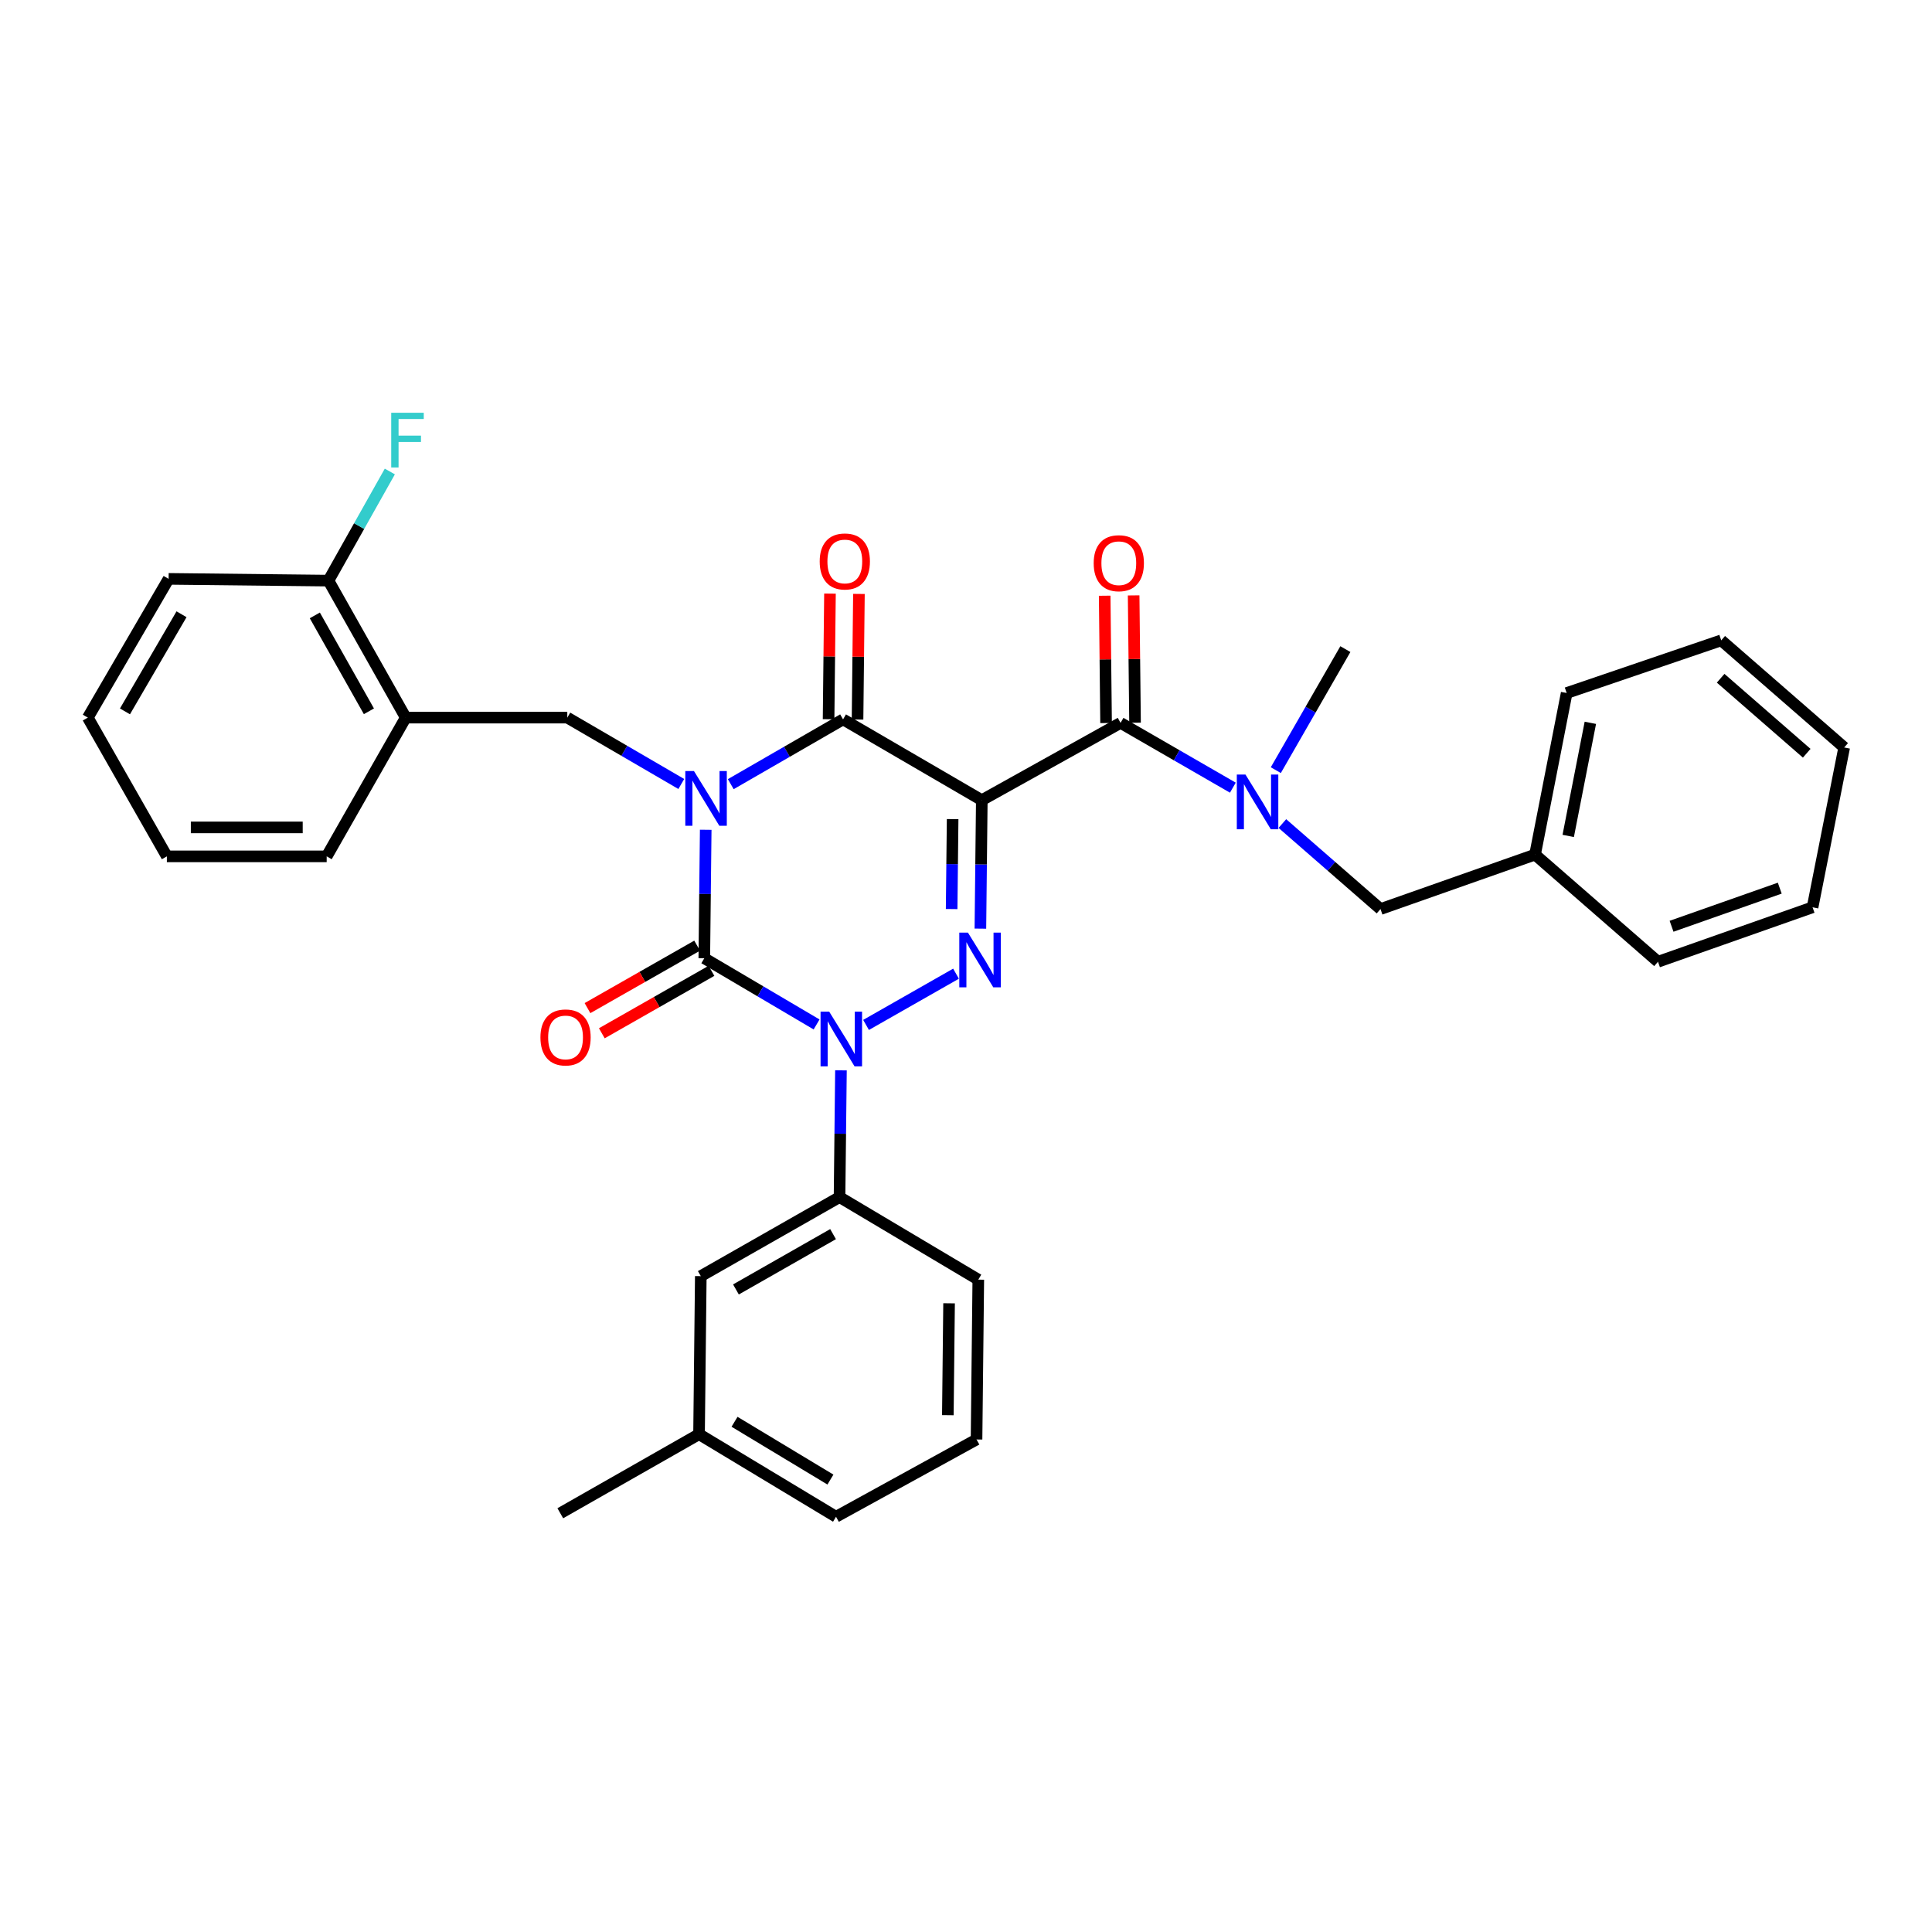 <?xml version='1.0' encoding='iso-8859-1'?>
<svg version='1.1' baseProfile='full'
              xmlns='http://www.w3.org/2000/svg'
                      xmlns:rdkit='http://www.rdkit.org/xml'
                      xmlns:xlink='http://www.w3.org/1999/xlink'
                  xml:space='preserve'
width='1000px' height='1000px' viewBox='0 0 1000 1000'>
<!-- END OF HEADER -->
<rect style='opacity:1.0;fill:#FFFFFF;stroke:none' width='1000' height='1000' x='0' y='0'> </rect>
<path class='bond-0' d='M 365.276,429.484 L 364.911,462.734' style='fill:none;fill-rule:evenodd;stroke:#0000FF;stroke-width:6px;stroke-linecap:butt;stroke-linejoin:miter;stroke-opacity:1' />
<path class='bond-0' d='M 364.911,462.734 L 364.547,495.985' style='fill:none;fill-rule:evenodd;stroke:#000000;stroke-width:6px;stroke-linecap:butt;stroke-linejoin:miter;stroke-opacity:1' />
<path class='bond-1' d='M 378.241,405.879 L 407.304,389.114' style='fill:none;fill-rule:evenodd;stroke:#0000FF;stroke-width:6px;stroke-linecap:butt;stroke-linejoin:miter;stroke-opacity:1' />
<path class='bond-1' d='M 407.304,389.114 L 436.366,372.349' style='fill:none;fill-rule:evenodd;stroke:#000000;stroke-width:6px;stroke-linecap:butt;stroke-linejoin:miter;stroke-opacity:1' />
<path class='bond-2' d='M 352.637,405.793 L 323.136,388.617' style='fill:none;fill-rule:evenodd;stroke:#0000FF;stroke-width:6px;stroke-linecap:butt;stroke-linejoin:miter;stroke-opacity:1' />
<path class='bond-2' d='M 323.136,388.617 L 293.634,371.441' style='fill:none;fill-rule:evenodd;stroke:#000000;stroke-width:6px;stroke-linecap:butt;stroke-linejoin:miter;stroke-opacity:1' />
<path class='bond-3' d='M 364.547,495.985 L 393.604,513.119' style='fill:none;fill-rule:evenodd;stroke:#000000;stroke-width:6px;stroke-linecap:butt;stroke-linejoin:miter;stroke-opacity:1' />
<path class='bond-3' d='M 393.604,513.119 L 422.661,530.253' style='fill:none;fill-rule:evenodd;stroke:#0000FF;stroke-width:6px;stroke-linecap:butt;stroke-linejoin:miter;stroke-opacity:1' />
<path class='bond-4' d='M 360.837,489.472 L 332.46,505.635' style='fill:none;fill-rule:evenodd;stroke:#000000;stroke-width:6px;stroke-linecap:butt;stroke-linejoin:miter;stroke-opacity:1' />
<path class='bond-4' d='M 332.46,505.635 L 304.084,521.797' style='fill:none;fill-rule:evenodd;stroke:#FF0000;stroke-width:6px;stroke-linecap:butt;stroke-linejoin:miter;stroke-opacity:1' />
<path class='bond-4' d='M 368.256,502.498 L 339.879,518.66' style='fill:none;fill-rule:evenodd;stroke:#000000;stroke-width:6px;stroke-linecap:butt;stroke-linejoin:miter;stroke-opacity:1' />
<path class='bond-4' d='M 339.879,518.66 L 311.503,534.823' style='fill:none;fill-rule:evenodd;stroke:#FF0000;stroke-width:6px;stroke-linecap:butt;stroke-linejoin:miter;stroke-opacity:1' />
<path class='bond-5' d='M 435.277,554.005 L 434.91,586.813' style='fill:none;fill-rule:evenodd;stroke:#0000FF;stroke-width:6px;stroke-linecap:butt;stroke-linejoin:miter;stroke-opacity:1' />
<path class='bond-5' d='M 434.91,586.813 L 434.543,619.621' style='fill:none;fill-rule:evenodd;stroke:#000000;stroke-width:6px;stroke-linecap:butt;stroke-linejoin:miter;stroke-opacity:1' />
<path class='bond-6' d='M 448.265,530.504 L 494.833,503.978' style='fill:none;fill-rule:evenodd;stroke:#0000FF;stroke-width:6px;stroke-linecap:butt;stroke-linejoin:miter;stroke-opacity:1' />
<path class='bond-7' d='M 507.448,480.664 L 507.813,447.414' style='fill:none;fill-rule:evenodd;stroke:#0000FF;stroke-width:6px;stroke-linecap:butt;stroke-linejoin:miter;stroke-opacity:1' />
<path class='bond-7' d='M 507.813,447.414 L 508.178,414.163' style='fill:none;fill-rule:evenodd;stroke:#000000;stroke-width:6px;stroke-linecap:butt;stroke-linejoin:miter;stroke-opacity:1' />
<path class='bond-7' d='M 492.568,470.525 L 492.824,447.249' style='fill:none;fill-rule:evenodd;stroke:#0000FF;stroke-width:6px;stroke-linecap:butt;stroke-linejoin:miter;stroke-opacity:1' />
<path class='bond-7' d='M 492.824,447.249 L 493.079,423.974' style='fill:none;fill-rule:evenodd;stroke:#000000;stroke-width:6px;stroke-linecap:butt;stroke-linejoin:miter;stroke-opacity:1' />
<path class='bond-8' d='M 508.178,414.163 L 579.998,374.164' style='fill:none;fill-rule:evenodd;stroke:#000000;stroke-width:6px;stroke-linecap:butt;stroke-linejoin:miter;stroke-opacity:1' />
<path class='bond-9' d='M 508.178,414.163 L 436.366,372.349' style='fill:none;fill-rule:evenodd;stroke:#000000;stroke-width:6px;stroke-linecap:butt;stroke-linejoin:miter;stroke-opacity:1' />
<path class='bond-10' d='M 443.861,372.432 L 444.222,339.924' style='fill:none;fill-rule:evenodd;stroke:#000000;stroke-width:6px;stroke-linecap:butt;stroke-linejoin:miter;stroke-opacity:1' />
<path class='bond-10' d='M 444.222,339.924 L 444.582,307.416' style='fill:none;fill-rule:evenodd;stroke:#FF0000;stroke-width:6px;stroke-linecap:butt;stroke-linejoin:miter;stroke-opacity:1' />
<path class='bond-10' d='M 428.872,372.266 L 429.232,339.758' style='fill:none;fill-rule:evenodd;stroke:#000000;stroke-width:6px;stroke-linecap:butt;stroke-linejoin:miter;stroke-opacity:1' />
<path class='bond-10' d='M 429.232,339.758 L 429.593,307.25' style='fill:none;fill-rule:evenodd;stroke:#FF0000;stroke-width:6px;stroke-linecap:butt;stroke-linejoin:miter;stroke-opacity:1' />
<path class='bond-11' d='M 938.181,469.619 L 858.175,497.8' style='fill:none;fill-rule:evenodd;stroke:#000000;stroke-width:6px;stroke-linecap:butt;stroke-linejoin:miter;stroke-opacity:1' />
<path class='bond-11' d='M 921.2,459.707 L 865.196,479.434' style='fill:none;fill-rule:evenodd;stroke:#000000;stroke-width:6px;stroke-linecap:butt;stroke-linejoin:miter;stroke-opacity:1' />
<path class='bond-12' d='M 938.181,469.619 L 954.545,386.889' style='fill:none;fill-rule:evenodd;stroke:#000000;stroke-width:6px;stroke-linecap:butt;stroke-linejoin:miter;stroke-opacity:1' />
<path class='bond-13' d='M 587.493,374.082 L 587.131,341.131' style='fill:none;fill-rule:evenodd;stroke:#000000;stroke-width:6px;stroke-linecap:butt;stroke-linejoin:miter;stroke-opacity:1' />
<path class='bond-13' d='M 587.131,341.131 L 586.769,308.181' style='fill:none;fill-rule:evenodd;stroke:#FF0000;stroke-width:6px;stroke-linecap:butt;stroke-linejoin:miter;stroke-opacity:1' />
<path class='bond-13' d='M 572.503,374.246 L 572.142,341.296' style='fill:none;fill-rule:evenodd;stroke:#000000;stroke-width:6px;stroke-linecap:butt;stroke-linejoin:miter;stroke-opacity:1' />
<path class='bond-13' d='M 572.142,341.296 L 571.78,308.345' style='fill:none;fill-rule:evenodd;stroke:#FF0000;stroke-width:6px;stroke-linecap:butt;stroke-linejoin:miter;stroke-opacity:1' />
<path class='bond-14' d='M 579.998,374.164 L 609.061,390.929' style='fill:none;fill-rule:evenodd;stroke:#000000;stroke-width:6px;stroke-linecap:butt;stroke-linejoin:miter;stroke-opacity:1' />
<path class='bond-14' d='M 609.061,390.929 L 638.123,407.695' style='fill:none;fill-rule:evenodd;stroke:#0000FF;stroke-width:6px;stroke-linecap:butt;stroke-linejoin:miter;stroke-opacity:1' />
<path class='bond-15' d='M 663.76,426.27 L 689.152,448.398' style='fill:none;fill-rule:evenodd;stroke:#0000FF;stroke-width:6px;stroke-linecap:butt;stroke-linejoin:miter;stroke-opacity:1' />
<path class='bond-15' d='M 689.152,448.398 L 714.544,470.526' style='fill:none;fill-rule:evenodd;stroke:#000000;stroke-width:6px;stroke-linecap:butt;stroke-linejoin:miter;stroke-opacity:1' />
<path class='bond-16' d='M 660.358,398.63 L 678.361,367.306' style='fill:none;fill-rule:evenodd;stroke:#0000FF;stroke-width:6px;stroke-linecap:butt;stroke-linejoin:miter;stroke-opacity:1' />
<path class='bond-16' d='M 678.361,367.306 L 696.364,335.981' style='fill:none;fill-rule:evenodd;stroke:#000000;stroke-width:6px;stroke-linecap:butt;stroke-linejoin:miter;stroke-opacity:1' />
<path class='bond-17' d='M 954.545,386.889 L 890.904,331.442' style='fill:none;fill-rule:evenodd;stroke:#000000;stroke-width:6px;stroke-linecap:butt;stroke-linejoin:miter;stroke-opacity:1' />
<path class='bond-17' d='M 935.152,389.875 L 890.603,351.061' style='fill:none;fill-rule:evenodd;stroke:#000000;stroke-width:6px;stroke-linecap:butt;stroke-linejoin:miter;stroke-opacity:1' />
<path class='bond-18' d='M 890.904,331.442 L 810.906,358.708' style='fill:none;fill-rule:evenodd;stroke:#000000;stroke-width:6px;stroke-linecap:butt;stroke-linejoin:miter;stroke-opacity:1' />
<path class='bond-19' d='M 210.006,371.441 L 293.634,371.441' style='fill:none;fill-rule:evenodd;stroke:#000000;stroke-width:6px;stroke-linecap:butt;stroke-linejoin:miter;stroke-opacity:1' />
<path class='bond-20' d='M 210.006,371.441 L 170.007,300.529' style='fill:none;fill-rule:evenodd;stroke:#000000;stroke-width:6px;stroke-linecap:butt;stroke-linejoin:miter;stroke-opacity:1' />
<path class='bond-20' d='M 190.949,368.169 L 162.95,318.53' style='fill:none;fill-rule:evenodd;stroke:#000000;stroke-width:6px;stroke-linecap:butt;stroke-linejoin:miter;stroke-opacity:1' />
<path class='bond-21' d='M 210.006,371.441 L 169.091,443.253' style='fill:none;fill-rule:evenodd;stroke:#000000;stroke-width:6px;stroke-linecap:butt;stroke-linejoin:miter;stroke-opacity:1' />
<path class='bond-22' d='M 170.007,300.529 L 185.891,272.288' style='fill:none;fill-rule:evenodd;stroke:#000000;stroke-width:6px;stroke-linecap:butt;stroke-linejoin:miter;stroke-opacity:1' />
<path class='bond-22' d='M 185.891,272.288 L 201.776,244.047' style='fill:none;fill-rule:evenodd;stroke:#33CCCC;stroke-width:6px;stroke-linecap:butt;stroke-linejoin:miter;stroke-opacity:1' />
<path class='bond-23' d='M 170.007,300.529 L 87.277,299.621' style='fill:none;fill-rule:evenodd;stroke:#000000;stroke-width:6px;stroke-linecap:butt;stroke-linejoin:miter;stroke-opacity:1' />
<path class='bond-24' d='M 361.823,742.341 L 432.727,785.071' style='fill:none;fill-rule:evenodd;stroke:#000000;stroke-width:6px;stroke-linecap:butt;stroke-linejoin:miter;stroke-opacity:1' />
<path class='bond-24' d='M 380.196,735.912 L 429.829,765.823' style='fill:none;fill-rule:evenodd;stroke:#000000;stroke-width:6px;stroke-linecap:butt;stroke-linejoin:miter;stroke-opacity:1' />
<path class='bond-25' d='M 361.823,742.341 L 362.731,660.528' style='fill:none;fill-rule:evenodd;stroke:#000000;stroke-width:6px;stroke-linecap:butt;stroke-linejoin:miter;stroke-opacity:1' />
<path class='bond-26' d='M 361.823,742.341 L 290.004,783.256' style='fill:none;fill-rule:evenodd;stroke:#000000;stroke-width:6px;stroke-linecap:butt;stroke-linejoin:miter;stroke-opacity:1' />
<path class='bond-27' d='M 432.727,785.071 L 505.455,745.073' style='fill:none;fill-rule:evenodd;stroke:#000000;stroke-width:6px;stroke-linecap:butt;stroke-linejoin:miter;stroke-opacity:1' />
<path class='bond-28' d='M 505.455,745.073 L 506.363,662.343' style='fill:none;fill-rule:evenodd;stroke:#000000;stroke-width:6px;stroke-linecap:butt;stroke-linejoin:miter;stroke-opacity:1' />
<path class='bond-28' d='M 490.602,732.499 L 491.237,674.588' style='fill:none;fill-rule:evenodd;stroke:#000000;stroke-width:6px;stroke-linecap:butt;stroke-linejoin:miter;stroke-opacity:1' />
<path class='bond-29' d='M 506.363,662.343 L 434.543,619.621' style='fill:none;fill-rule:evenodd;stroke:#000000;stroke-width:6px;stroke-linecap:butt;stroke-linejoin:miter;stroke-opacity:1' />
<path class='bond-30' d='M 434.543,619.621 L 362.731,660.528' style='fill:none;fill-rule:evenodd;stroke:#000000;stroke-width:6px;stroke-linecap:butt;stroke-linejoin:miter;stroke-opacity:1' />
<path class='bond-30' d='M 431.191,638.782 L 380.923,667.417' style='fill:none;fill-rule:evenodd;stroke:#000000;stroke-width:6px;stroke-linecap:butt;stroke-linejoin:miter;stroke-opacity:1' />
<path class='bond-31' d='M 169.091,443.253 L 86.37,443.253' style='fill:none;fill-rule:evenodd;stroke:#000000;stroke-width:6px;stroke-linecap:butt;stroke-linejoin:miter;stroke-opacity:1' />
<path class='bond-31' d='M 156.682,428.262 L 98.778,428.262' style='fill:none;fill-rule:evenodd;stroke:#000000;stroke-width:6px;stroke-linecap:butt;stroke-linejoin:miter;stroke-opacity:1' />
<path class='bond-32' d='M 87.277,299.621 L 45.455,371.441' style='fill:none;fill-rule:evenodd;stroke:#000000;stroke-width:6px;stroke-linecap:butt;stroke-linejoin:miter;stroke-opacity:1' />
<path class='bond-32' d='M 93.958,317.938 L 64.682,368.211' style='fill:none;fill-rule:evenodd;stroke:#000000;stroke-width:6px;stroke-linecap:butt;stroke-linejoin:miter;stroke-opacity:1' />
<path class='bond-33' d='M 86.37,443.253 L 45.455,371.441' style='fill:none;fill-rule:evenodd;stroke:#000000;stroke-width:6px;stroke-linecap:butt;stroke-linejoin:miter;stroke-opacity:1' />
<path class='bond-34' d='M 810.906,358.708 L 794.541,442.345' style='fill:none;fill-rule:evenodd;stroke:#000000;stroke-width:6px;stroke-linecap:butt;stroke-linejoin:miter;stroke-opacity:1' />
<path class='bond-34' d='M 823.162,374.132 L 811.707,432.678' style='fill:none;fill-rule:evenodd;stroke:#000000;stroke-width:6px;stroke-linecap:butt;stroke-linejoin:miter;stroke-opacity:1' />
<path class='bond-35' d='M 794.541,442.345 L 858.175,497.8' style='fill:none;fill-rule:evenodd;stroke:#000000;stroke-width:6px;stroke-linecap:butt;stroke-linejoin:miter;stroke-opacity:1' />
<path class='bond-36' d='M 794.541,442.345 L 714.544,470.526' style='fill:none;fill-rule:evenodd;stroke:#000000;stroke-width:6px;stroke-linecap:butt;stroke-linejoin:miter;stroke-opacity:1' />
<path  class='atom-0' d='M 359.194 399.095
L 368.474 414.095
Q 369.394 415.575, 370.874 418.255
Q 372.354 420.935, 372.434 421.095
L 372.434 399.095
L 376.194 399.095
L 376.194 427.415
L 372.314 427.415
L 362.354 411.015
Q 361.194 409.095, 359.954 406.895
Q 358.754 404.695, 358.394 404.015
L 358.394 427.415
L 354.714 427.415
L 354.714 399.095
L 359.194 399.095
' fill='#0000FF'/>
<path  class='atom-2' d='M 429.199 523.639
L 438.479 538.639
Q 439.399 540.119, 440.879 542.799
Q 442.359 545.479, 442.439 545.639
L 442.439 523.639
L 446.199 523.639
L 446.199 551.959
L 442.319 551.959
L 432.359 535.559
Q 431.199 533.639, 429.959 531.439
Q 428.759 529.239, 428.399 528.559
L 428.399 551.959
L 424.719 551.959
L 424.719 523.639
L 429.199 523.639
' fill='#0000FF'/>
<path  class='atom-3' d='M 501.01 482.733
L 510.29 497.733
Q 511.21 499.213, 512.69 501.893
Q 514.17 504.573, 514.25 504.733
L 514.25 482.733
L 518.01 482.733
L 518.01 511.053
L 514.13 511.053
L 504.17 494.653
Q 503.01 492.733, 501.77 490.533
Q 500.57 488.333, 500.21 487.653
L 500.21 511.053
L 496.53 511.053
L 496.53 482.733
L 501.01 482.733
' fill='#0000FF'/>
<path  class='atom-7' d='M 424.274 290.607
Q 424.274 283.807, 427.634 280.007
Q 430.994 276.207, 437.274 276.207
Q 443.554 276.207, 446.914 280.007
Q 450.274 283.807, 450.274 290.607
Q 450.274 297.487, 446.874 301.407
Q 443.474 305.287, 437.274 305.287
Q 431.034 305.287, 427.634 301.407
Q 424.274 297.527, 424.274 290.607
M 437.274 302.087
Q 441.594 302.087, 443.914 299.207
Q 446.274 296.287, 446.274 290.607
Q 446.274 285.047, 443.914 282.247
Q 441.594 279.407, 437.274 279.407
Q 432.954 279.407, 430.594 282.207
Q 428.274 285.007, 428.274 290.607
Q 428.274 296.327, 430.594 299.207
Q 432.954 302.087, 437.274 302.087
' fill='#FF0000'/>
<path  class='atom-8' d='M 279.727 536.972
Q 279.727 530.172, 283.087 526.372
Q 286.447 522.572, 292.727 522.572
Q 299.007 522.572, 302.367 526.372
Q 305.727 530.172, 305.727 536.972
Q 305.727 543.852, 302.327 547.772
Q 298.927 551.652, 292.727 551.652
Q 286.487 551.652, 283.087 547.772
Q 279.727 543.892, 279.727 536.972
M 292.727 548.452
Q 297.047 548.452, 299.367 545.572
Q 301.727 542.652, 301.727 536.972
Q 301.727 531.412, 299.367 528.612
Q 297.047 525.772, 292.727 525.772
Q 288.407 525.772, 286.047 528.572
Q 283.727 531.372, 283.727 536.972
Q 283.727 542.692, 286.047 545.572
Q 288.407 548.452, 292.727 548.452
' fill='#FF0000'/>
<path  class='atom-10' d='M 566.09 291.515
Q 566.09 284.715, 569.45 280.915
Q 572.81 277.115, 579.09 277.115
Q 585.37 277.115, 588.73 280.915
Q 592.09 284.715, 592.09 291.515
Q 592.09 298.395, 588.69 302.315
Q 585.29 306.195, 579.09 306.195
Q 572.85 306.195, 569.45 302.315
Q 566.09 298.435, 566.09 291.515
M 579.09 302.995
Q 583.41 302.995, 585.73 300.115
Q 588.09 297.195, 588.09 291.515
Q 588.09 285.955, 585.73 283.155
Q 583.41 280.315, 579.09 280.315
Q 574.77 280.315, 572.41 283.115
Q 570.09 285.915, 570.09 291.515
Q 570.09 297.235, 572.41 300.115
Q 574.77 302.995, 579.09 302.995
' fill='#FF0000'/>
<path  class='atom-11' d='M 644.65 400.911
L 653.93 415.911
Q 654.85 417.391, 656.33 420.071
Q 657.81 422.751, 657.89 422.911
L 657.89 400.911
L 661.65 400.911
L 661.65 429.231
L 657.77 429.231
L 647.81 412.831
Q 646.65 410.911, 645.41 408.711
Q 644.21 406.511, 643.85 405.831
L 643.85 429.231
L 640.17 429.231
L 640.17 400.911
L 644.65 400.911
' fill='#0000FF'/>
<path  class='atom-24' d='M 202.493 213.641
L 219.333 213.641
L 219.333 216.881
L 206.293 216.881
L 206.293 225.481
L 217.893 225.481
L 217.893 228.761
L 206.293 228.761
L 206.293 241.961
L 202.493 241.961
L 202.493 213.641
' fill='#33CCCC'/>
</svg>
